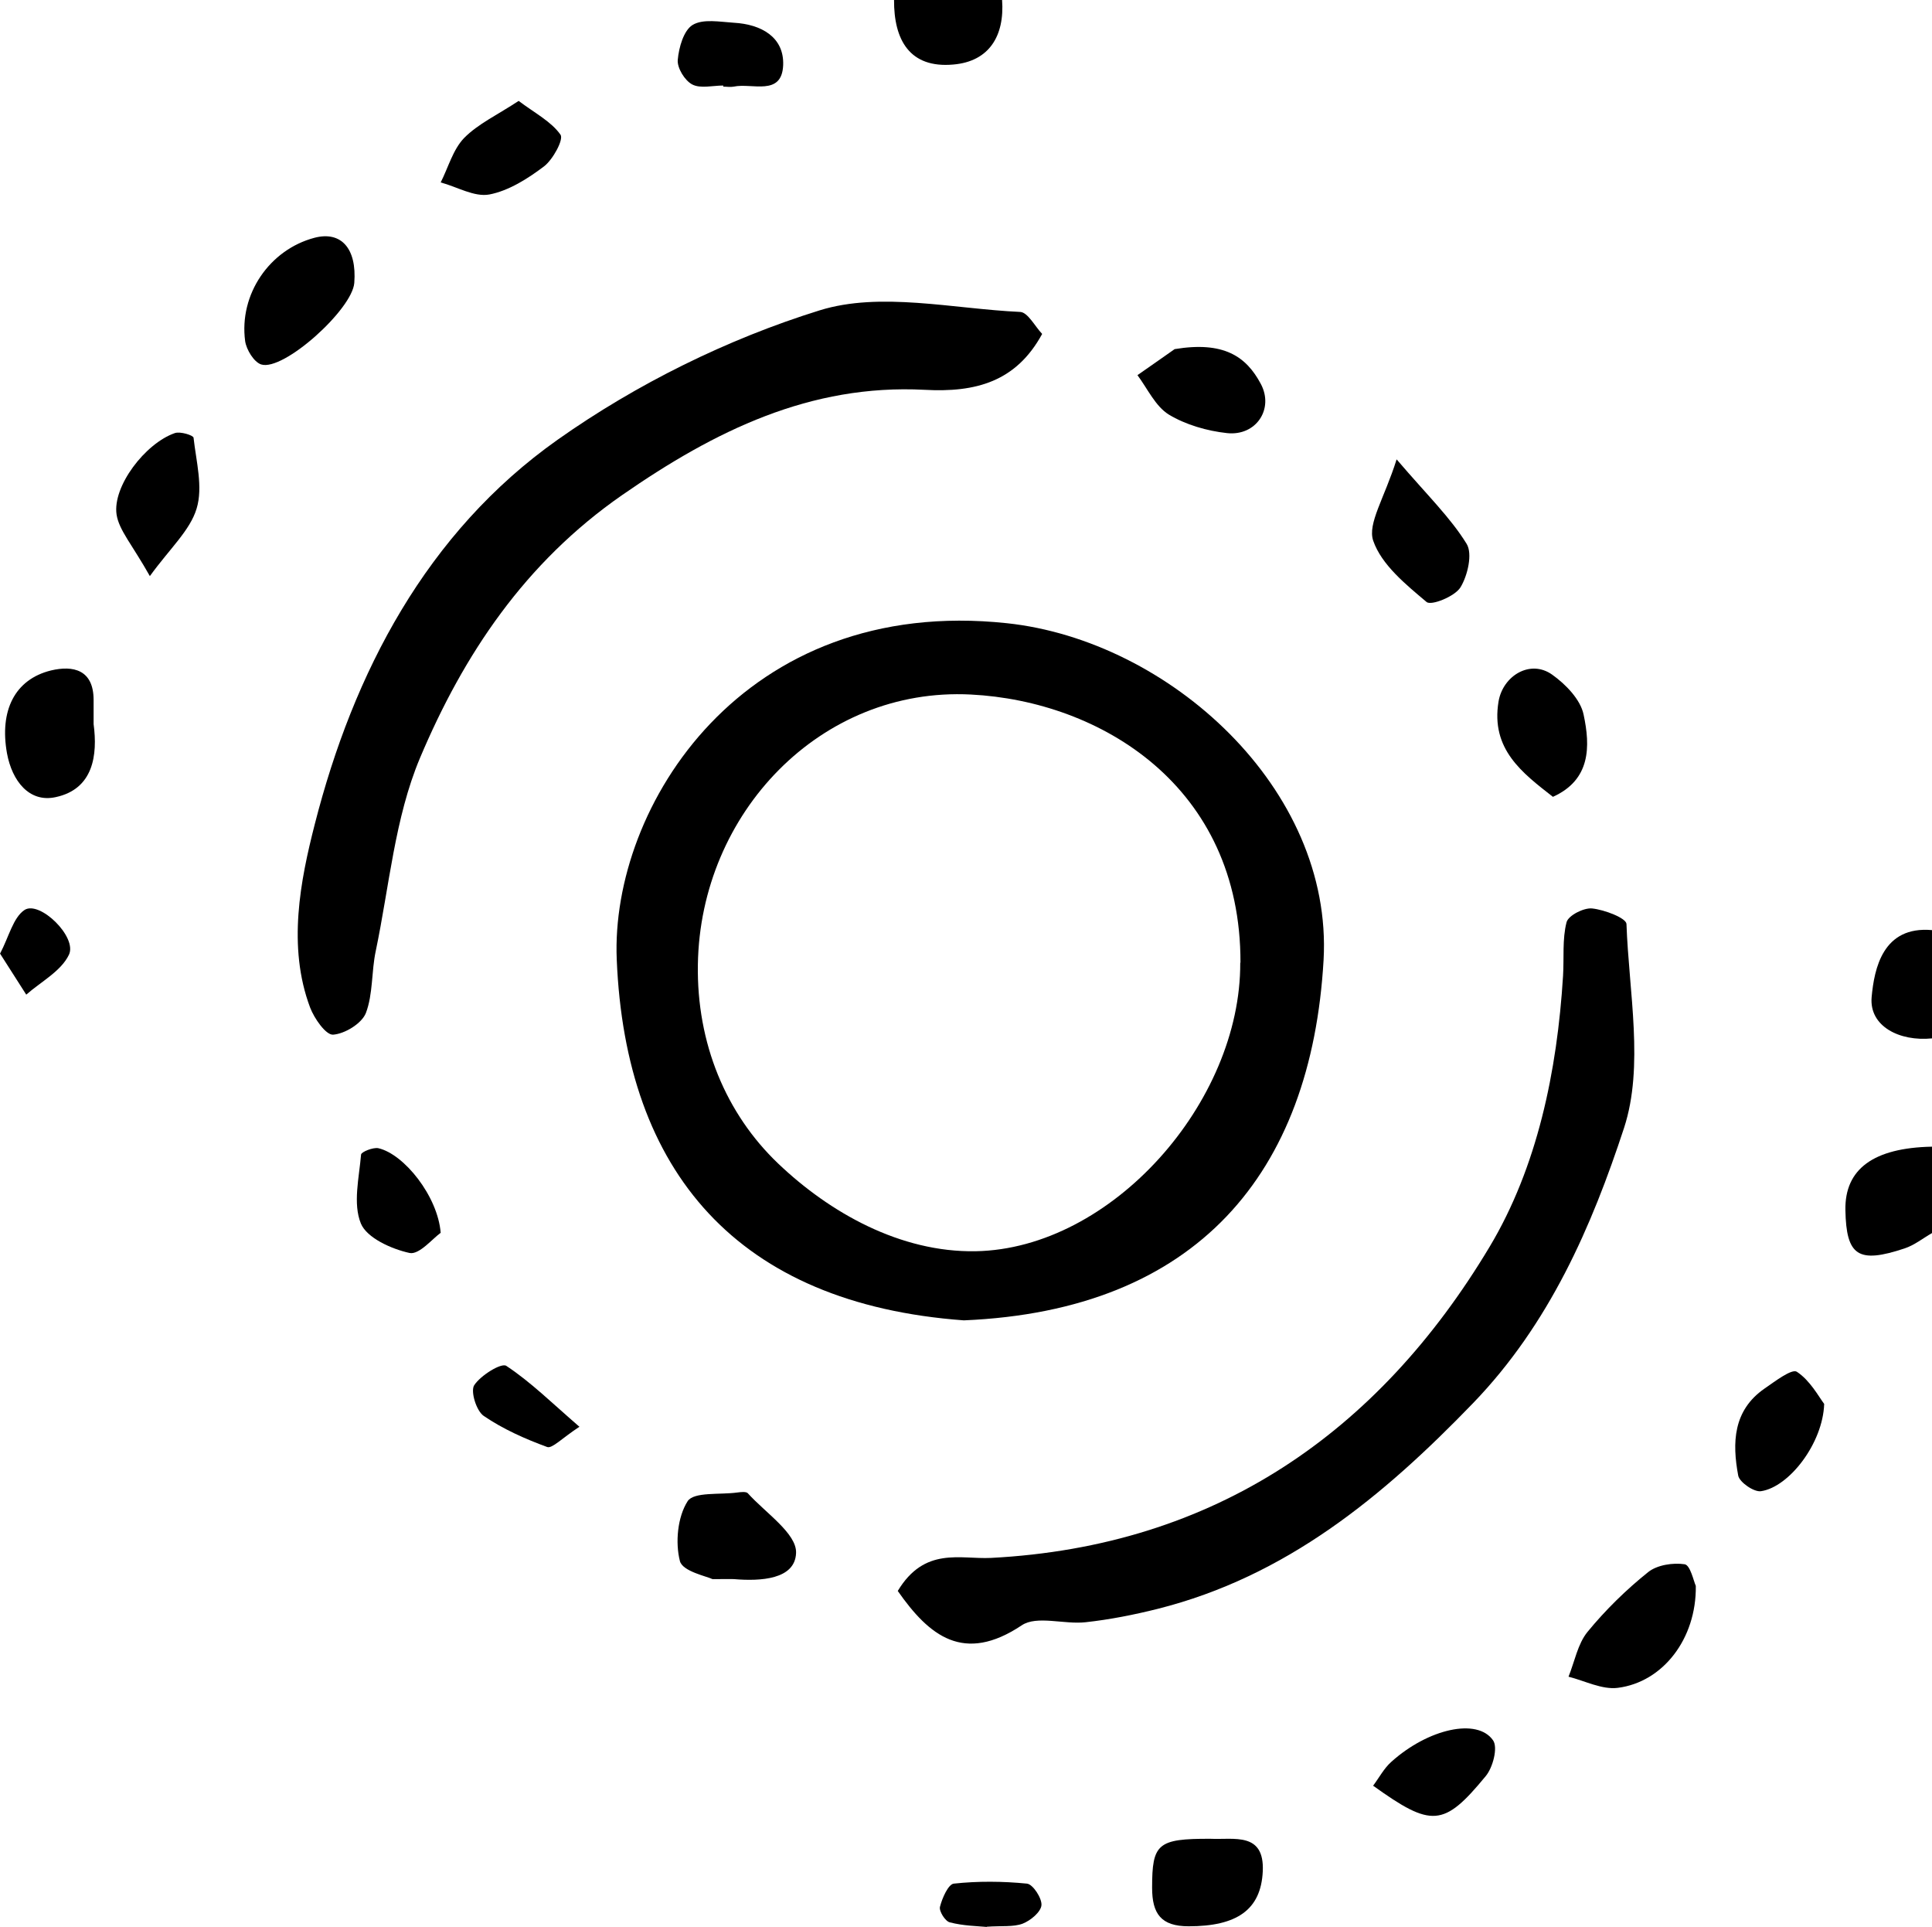 <?xml version="1.0" encoding="UTF-8"?><svg id="Layer_2" xmlns="http://www.w3.org/2000/svg" viewBox="0 0 88.34 88.09"><g id="Layer_1-2"><g id="Gfo8o0.tif"><g><path d="M88.34,56.37c-.42,.24-.8,.55-1.25,.7-2.13,.71-2.67,.34-2.71-1.75q-.05-2.82,3.96-2.9v3.96Z"/><path d="M45.82,0c.12,1.64-.59,2.81-2.23,2.95-2,.18-2.72-1.13-2.71-2.95h4.94Z"/><path d="M88.34,47.47c-1.48,.15-2.88-.55-2.76-1.89,.12-1.3,.51-3.26,2.76-3.06v4.94Z"/><path d="M44.07,60.36c-10.35-.76-15.47-6.78-15.87-16.5-.29-6.98,5.77-16.66,17.84-15.37,7.41,.79,14.92,7.56,14.48,15.4-.56,9.75-5.8,16.02-16.45,16.47Zm12.65-16.35c.02-8.08-6.41-11.96-12.33-12.26-6.87-.35-12.37,5.42-12.48,12.34-.06,3.61,1.29,6.83,3.67,9.1,2.36,2.25,5.59,4.07,9.03,4.01,6.22-.11,12.13-6.81,12.1-13.19Z"/><path d="M47.65,15.27c-1.19,2.18-3.03,2.68-5.38,2.55-5.22-.27-9.58,1.87-13.82,4.81-4.45,3.09-7.25,7.29-9.25,12.03-1.15,2.74-1.4,5.86-2.02,8.82-.2,.94-.12,1.96-.45,2.83-.19,.48-.96,.95-1.5,.99-.33,.02-.86-.74-1.05-1.24-1.05-2.79-.44-5.83,.21-8.37,1.77-6.94,5.11-13.35,11.11-17.59,3.61-2.55,7.76-4.6,11.97-5.91,2.79-.87,6.11-.07,9.18,.07,.35,.02,.68,.67,.99,.99Z"/><path d="M41.05,72.73c1.23-2.04,2.86-1.44,4.26-1.51,10.23-.53,17.71-5.72,22.8-14.22,2.18-3.64,3.09-8.02,3.36-12.39,.05-.82-.04-1.67,.16-2.45,.08-.31,.79-.67,1.17-.63,.57,.06,1.56,.44,1.57,.71,.11,3.12,.81,6.5-.11,9.32-1.48,4.51-3.41,8.96-6.9,12.58-4.13,4.28-8.55,7.93-14.43,9.41-1.08,.27-2.19,.49-3.29,.61-.98,.11-2.23-.32-2.92,.14-2.65,1.77-4.23,.49-5.67-1.57Z"/><path d="M77.54,72.51c.03,2.4-1.5,4.39-3.57,4.65-.72,.09-1.5-.32-2.25-.51,.28-.69,.42-1.5,.87-2.05,.82-1,1.76-1.92,2.77-2.73,.41-.33,1.14-.44,1.67-.36,.26,.04,.41,.77,.51,.99Z"/><path d="M16.2,12.93c-.09,1.22-3.25,4.06-4.26,3.73-.33-.11-.67-.67-.73-1.06-.29-2.15,1.12-4.19,3.17-4.73,1.22-.32,1.94,.49,1.82,2.06Z"/><path d="M4.28,33.1c.19,1.42-.01,2.97-1.73,3.34-1.22,.27-2-.75-2.23-2-.35-1.95,.35-3.38,2.01-3.79,1.01-.24,1.95-.04,1.95,1.35,0,.32,0,.64,0,1.09Z"/><path d="M32.58,72.19c-.26-.13-1.36-.35-1.49-.82-.22-.85-.11-2.02,.35-2.74,.28-.44,1.48-.29,2.27-.4,.16-.02,.4-.05,.48,.03,.81,.9,2.24,1.84,2.21,2.73-.04,1.22-1.63,1.3-2.83,1.2-.16-.01-.33,0-1,0Z"/><path d="M53.71,15.96c2.24-.37,3.27,.33,3.94,1.59,.61,1.14-.21,2.39-1.54,2.25-.92-.1-1.89-.38-2.67-.85-.61-.38-.97-1.18-1.43-1.8,.75-.52,1.5-1.05,1.7-1.19Z"/><path d="M63.86,21c1.42,1.66,2.46,2.66,3.2,3.86,.28,.45,.05,1.45-.28,1.99-.26,.42-1.34,.85-1.55,.67-.95-.8-2.06-1.7-2.44-2.8-.27-.78,.51-1.94,1.07-3.72Z"/><path d="M71.01,36.43c-1.41-1.1-2.85-2.18-2.49-4.36,.2-1.18,1.45-1.94,2.45-1.23,.62,.44,1.3,1.14,1.44,1.83,.31,1.45,.33,2.98-1.41,3.76Z"/><path d="M55.35,84.06c1.07,.05,2.47-.32,2.39,1.48-.08,1.78-1.2,2.52-3.39,2.52-1.26,0-1.67-.57-1.67-1.76,0-2.01,.24-2.25,2.67-2.24Z"/><path d="M23.71,4.61c.76,.57,1.5,.95,1.92,1.55,.15,.22-.35,1.14-.76,1.45-.74,.56-1.61,1.11-2.49,1.28-.69,.13-1.48-.35-2.23-.55,.35-.69,.56-1.5,1.07-2.03,.64-.65,1.53-1.06,2.5-1.7Z"/><path d="M6.86,26.35c-.82-1.46-1.42-2.11-1.53-2.83-.19-1.29,1.31-3.25,2.66-3.72,.25-.09,.85,.1,.86,.21,.12,1.08,.44,2.26,.14,3.24-.3,1-1.22,1.82-2.14,3.09Z"/><path d="M83.41,64.18c-.06,1.8-1.6,3.8-2.89,3.99-.32,.05-.98-.41-1.04-.71-.28-1.5-.24-2.98,1.2-3.98,.48-.33,1.25-.92,1.48-.77,.61,.4,1,1.14,1.25,1.47Z"/><path d="M62.78,81.64c.28-.37,.5-.8,.84-1.1,1.68-1.51,3.93-2.02,4.65-.98,.23,.33-.01,1.25-.34,1.64-1.92,2.33-2.47,2.35-5.15,.43Z"/><path d="M20.16,56.35c-.37,.26-.99,1.02-1.43,.93-.83-.18-1.96-.69-2.23-1.35-.37-.91-.08-2.09,.01-3.15,.01-.12,.55-.34,.79-.29,1.18,.27,2.72,2.2,2.85,3.87Z"/><path d="M33.07,3.91c-.48,0-1.04,.15-1.42-.05-.34-.18-.69-.75-.66-1.12,.05-.57,.27-1.35,.68-1.6,.48-.29,1.25-.14,1.89-.1,1.24,.07,2.3,.65,2.25,1.94-.06,1.44-1.43,.8-2.26,.98-.15,.03-.32,0-.48,0,0-.02,0-.03,0-.05Z"/><path d="M26.5,65.22c-.81,.53-1.25,1.01-1.48,.93-1.01-.37-2.02-.82-2.9-1.42-.34-.23-.61-1.12-.44-1.4,.29-.45,1.24-1.04,1.47-.89,1.12,.74,2.09,1.7,3.35,2.79Z"/><path d="M0,43.6c.41-.78,.6-1.65,1.12-2,.69-.45,2.43,1.24,2.03,2.05-.36,.75-1.28,1.23-1.95,1.82-.38-.59-.76-1.19-1.2-1.88Z"/><path d="M45.12,88.09c-.43-.04-1.08-.05-1.69-.21-.21-.05-.5-.51-.45-.71,.1-.4,.38-1.03,.63-1.06,1.11-.12,2.24-.11,3.35,0,.27,.03,.69,.67,.66,.99-.03,.31-.5,.7-.86,.84-.43,.16-.95,.09-1.64,.14Z"/></g></g></g></svg>